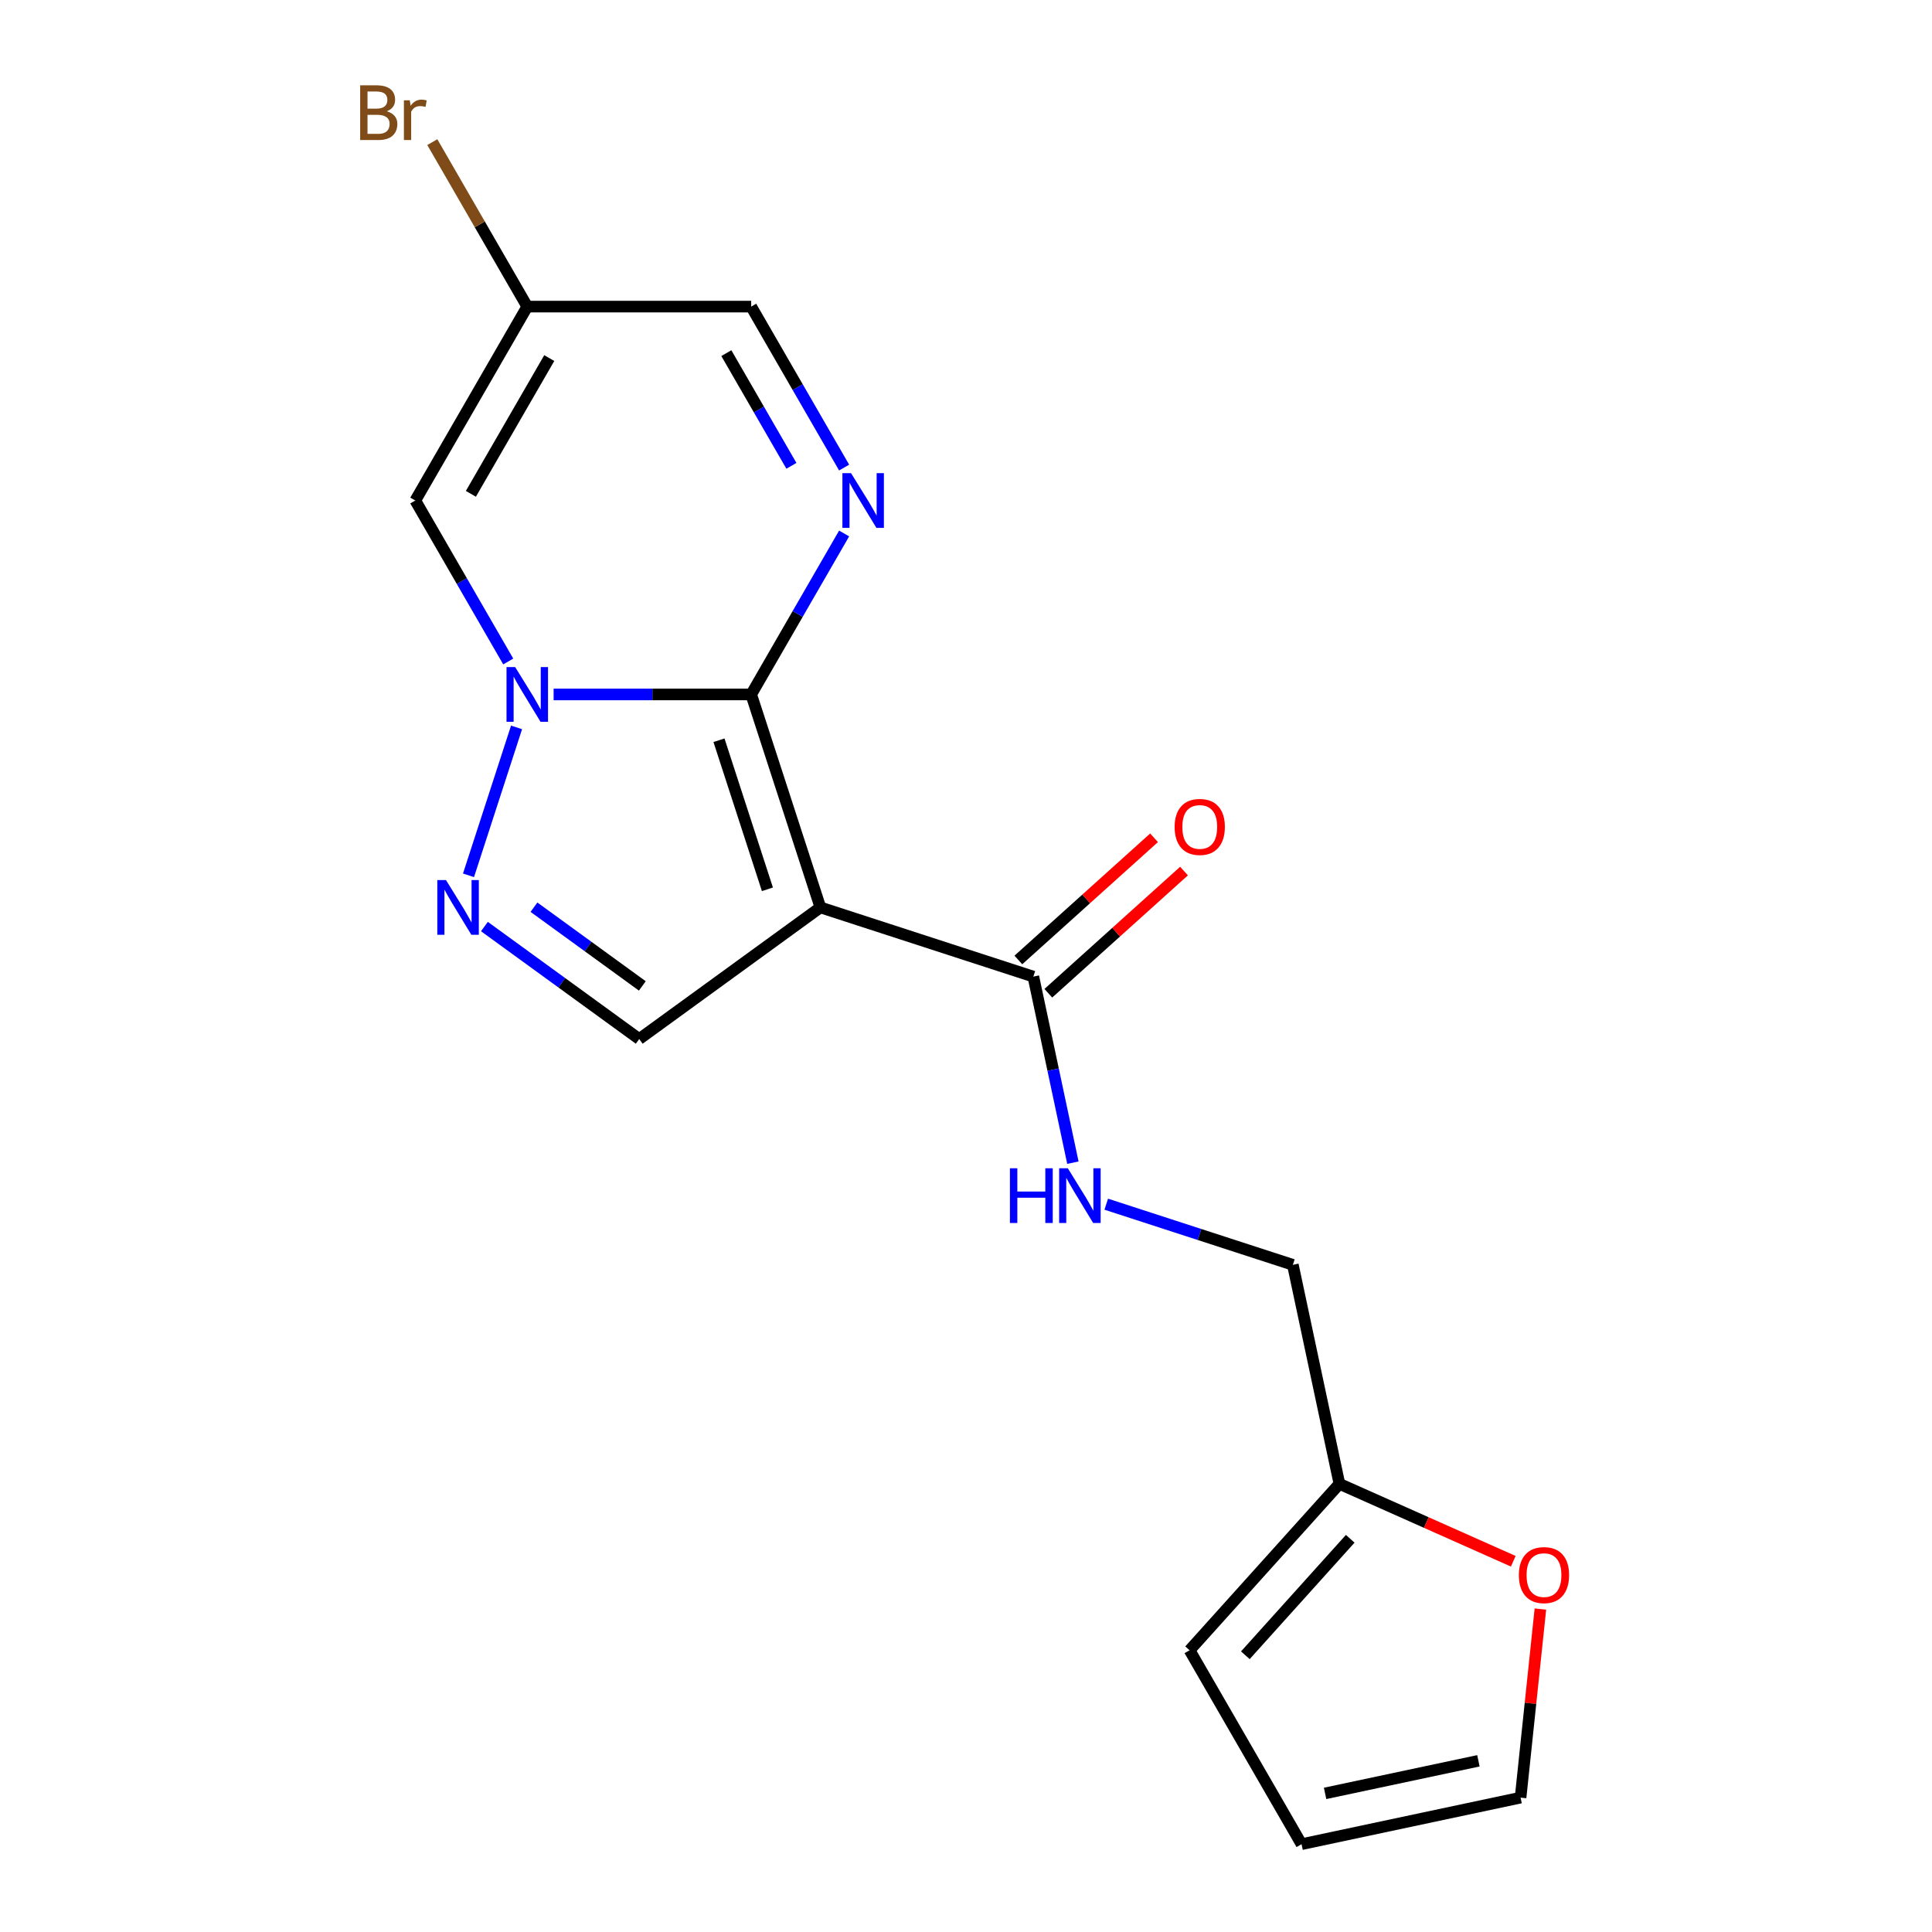 <?xml version='1.0' encoding='iso-8859-1'?>
<svg version='1.1' baseProfile='full'
              xmlns='http://www.w3.org/2000/svg'
                      xmlns:rdkit='http://www.rdkit.org/xml'
                      xmlns:xlink='http://www.w3.org/1999/xlink'
                  xml:space='preserve'
width='1000px' height='1000px' viewBox='0 0 1000 1000'>
<!-- END OF HEADER -->
<rect style='opacity:1.0;fill:#FFFFFF;stroke:none' width='1000' height='1000' x='0' y='0'> </rect>
<path class='bond-0' d='M 388.814,359.445 L 424.63,469.673' style='fill:none;fill-rule:evenodd;stroke:#000000;stroke-width:6px;stroke-linecap:butt;stroke-linejoin:miter;stroke-opacity:1' />
<path class='bond-0' d='M 372.141,383.142 L 397.212,460.302' style='fill:none;fill-rule:evenodd;stroke:#000000;stroke-width:6px;stroke-linecap:butt;stroke-linejoin:miter;stroke-opacity:1' />
<path class='bond-1' d='M 388.814,359.445 L 337.682,359.445' style='fill:none;fill-rule:evenodd;stroke:#000000;stroke-width:6px;stroke-linecap:butt;stroke-linejoin:miter;stroke-opacity:1' />
<path class='bond-1' d='M 337.682,359.445 L 286.551,359.445' style='fill:none;fill-rule:evenodd;stroke:#0000FF;stroke-width:6px;stroke-linecap:butt;stroke-linejoin:miter;stroke-opacity:1' />
<path class='bond-2' d='M 388.814,359.445 L 412.865,317.787' style='fill:none;fill-rule:evenodd;stroke:#000000;stroke-width:6px;stroke-linecap:butt;stroke-linejoin:miter;stroke-opacity:1' />
<path class='bond-2' d='M 412.865,317.787 L 436.917,276.129' style='fill:none;fill-rule:evenodd;stroke:#0000FF;stroke-width:6px;stroke-linecap:butt;stroke-linejoin:miter;stroke-opacity:1' />
<path class='bond-5' d='M 424.63,469.673 L 330.864,537.798' style='fill:none;fill-rule:evenodd;stroke:#000000;stroke-width:6px;stroke-linecap:butt;stroke-linejoin:miter;stroke-opacity:1' />
<path class='bond-6' d='M 424.63,469.673 L 534.858,505.489' style='fill:none;fill-rule:evenodd;stroke:#000000;stroke-width:6px;stroke-linecap:butt;stroke-linejoin:miter;stroke-opacity:1' />
<path class='bond-3' d='M 267.371,376.502 L 242.494,453.064' style='fill:none;fill-rule:evenodd;stroke:#0000FF;stroke-width:6px;stroke-linecap:butt;stroke-linejoin:miter;stroke-opacity:1' />
<path class='bond-4' d='M 263.065,342.387 L 239.014,300.729' style='fill:none;fill-rule:evenodd;stroke:#0000FF;stroke-width:6px;stroke-linecap:butt;stroke-linejoin:miter;stroke-opacity:1' />
<path class='bond-4' d='M 239.014,300.729 L 214.963,259.071' style='fill:none;fill-rule:evenodd;stroke:#000000;stroke-width:6px;stroke-linecap:butt;stroke-linejoin:miter;stroke-opacity:1' />
<path class='bond-8' d='M 436.917,242.014 L 412.865,200.356' style='fill:none;fill-rule:evenodd;stroke:#0000FF;stroke-width:6px;stroke-linecap:butt;stroke-linejoin:miter;stroke-opacity:1' />
<path class='bond-8' d='M 412.865,200.356 L 388.814,158.698' style='fill:none;fill-rule:evenodd;stroke:#000000;stroke-width:6px;stroke-linecap:butt;stroke-linejoin:miter;stroke-opacity:1' />
<path class='bond-8' d='M 409.627,241.107 L 392.791,211.946' style='fill:none;fill-rule:evenodd;stroke:#0000FF;stroke-width:6px;stroke-linecap:butt;stroke-linejoin:miter;stroke-opacity:1' />
<path class='bond-8' d='M 392.791,211.946 L 375.955,182.786' style='fill:none;fill-rule:evenodd;stroke:#000000;stroke-width:6px;stroke-linecap:butt;stroke-linejoin:miter;stroke-opacity:1' />
<path class='bond-18' d='M 250.735,479.581 L 290.799,508.69' style='fill:none;fill-rule:evenodd;stroke:#0000FF;stroke-width:6px;stroke-linecap:butt;stroke-linejoin:miter;stroke-opacity:1' />
<path class='bond-18' d='M 290.799,508.69 L 330.864,537.798' style='fill:none;fill-rule:evenodd;stroke:#000000;stroke-width:6px;stroke-linecap:butt;stroke-linejoin:miter;stroke-opacity:1' />
<path class='bond-18' d='M 276.379,469.561 L 304.424,489.937' style='fill:none;fill-rule:evenodd;stroke:#0000FF;stroke-width:6px;stroke-linecap:butt;stroke-linejoin:miter;stroke-opacity:1' />
<path class='bond-18' d='M 304.424,489.937 L 332.469,510.312' style='fill:none;fill-rule:evenodd;stroke:#000000;stroke-width:6px;stroke-linecap:butt;stroke-linejoin:miter;stroke-opacity:1' />
<path class='bond-19' d='M 214.963,259.071 L 272.913,158.698' style='fill:none;fill-rule:evenodd;stroke:#000000;stroke-width:6px;stroke-linecap:butt;stroke-linejoin:miter;stroke-opacity:1' />
<path class='bond-19' d='M 243.73,255.605 L 284.295,185.344' style='fill:none;fill-rule:evenodd;stroke:#000000;stroke-width:6px;stroke-linecap:butt;stroke-linejoin:miter;stroke-opacity:1' />
<path class='bond-9' d='M 534.858,505.489 L 545.094,553.644' style='fill:none;fill-rule:evenodd;stroke:#000000;stroke-width:6px;stroke-linecap:butt;stroke-linejoin:miter;stroke-opacity:1' />
<path class='bond-9' d='M 545.094,553.644 L 555.33,601.799' style='fill:none;fill-rule:evenodd;stroke:#0000FF;stroke-width:6px;stroke-linecap:butt;stroke-linejoin:miter;stroke-opacity:1' />
<path class='bond-12' d='M 542.613,514.102 L 577.73,482.482' style='fill:none;fill-rule:evenodd;stroke:#000000;stroke-width:6px;stroke-linecap:butt;stroke-linejoin:miter;stroke-opacity:1' />
<path class='bond-12' d='M 577.73,482.482 L 612.847,450.863' style='fill:none;fill-rule:evenodd;stroke:#FF0000;stroke-width:6px;stroke-linecap:butt;stroke-linejoin:miter;stroke-opacity:1' />
<path class='bond-12' d='M 527.103,496.875 L 562.22,465.256' style='fill:none;fill-rule:evenodd;stroke:#000000;stroke-width:6px;stroke-linecap:butt;stroke-linejoin:miter;stroke-opacity:1' />
<path class='bond-12' d='M 562.22,465.256 L 597.337,433.637' style='fill:none;fill-rule:evenodd;stroke:#FF0000;stroke-width:6px;stroke-linecap:butt;stroke-linejoin:miter;stroke-opacity:1' />
<path class='bond-7' d='M 272.913,158.698 L 388.814,158.698' style='fill:none;fill-rule:evenodd;stroke:#000000;stroke-width:6px;stroke-linecap:butt;stroke-linejoin:miter;stroke-opacity:1' />
<path class='bond-17' d='M 272.913,158.698 L 248.337,116.13' style='fill:none;fill-rule:evenodd;stroke:#000000;stroke-width:6px;stroke-linecap:butt;stroke-linejoin:miter;stroke-opacity:1' />
<path class='bond-17' d='M 248.337,116.13 L 223.76,73.562' style='fill:none;fill-rule:evenodd;stroke:#7F4C19;stroke-width:6px;stroke-linecap:butt;stroke-linejoin:miter;stroke-opacity:1' />
<path class='bond-16' d='M 572.593,623.288 L 620.888,638.98' style='fill:none;fill-rule:evenodd;stroke:#0000FF;stroke-width:6px;stroke-linecap:butt;stroke-linejoin:miter;stroke-opacity:1' />
<path class='bond-16' d='M 620.888,638.98 L 669.184,654.672' style='fill:none;fill-rule:evenodd;stroke:#000000;stroke-width:6px;stroke-linecap:butt;stroke-linejoin:miter;stroke-opacity:1' />
<path class='bond-10' d='M 693.281,768.041 L 669.184,654.672' style='fill:none;fill-rule:evenodd;stroke:#000000;stroke-width:6px;stroke-linecap:butt;stroke-linejoin:miter;stroke-opacity:1' />
<path class='bond-11' d='M 693.281,768.041 L 738.273,788.072' style='fill:none;fill-rule:evenodd;stroke:#000000;stroke-width:6px;stroke-linecap:butt;stroke-linejoin:miter;stroke-opacity:1' />
<path class='bond-11' d='M 738.273,788.072 L 783.264,808.104' style='fill:none;fill-rule:evenodd;stroke:#FF0000;stroke-width:6px;stroke-linecap:butt;stroke-linejoin:miter;stroke-opacity:1' />
<path class='bond-13' d='M 693.281,768.041 L 615.728,854.172' style='fill:none;fill-rule:evenodd;stroke:#000000;stroke-width:6px;stroke-linecap:butt;stroke-linejoin:miter;stroke-opacity:1' />
<path class='bond-13' d='M 698.874,796.471 L 644.587,856.763' style='fill:none;fill-rule:evenodd;stroke:#000000;stroke-width:6px;stroke-linecap:butt;stroke-linejoin:miter;stroke-opacity:1' />
<path class='bond-14' d='M 797.306,832.84 L 792.177,881.644' style='fill:none;fill-rule:evenodd;stroke:#FF0000;stroke-width:6px;stroke-linecap:butt;stroke-linejoin:miter;stroke-opacity:1' />
<path class='bond-14' d='M 792.177,881.644 L 787.047,930.448' style='fill:none;fill-rule:evenodd;stroke:#000000;stroke-width:6px;stroke-linecap:butt;stroke-linejoin:miter;stroke-opacity:1' />
<path class='bond-15' d='M 615.728,854.172 L 673.679,954.545' style='fill:none;fill-rule:evenodd;stroke:#000000;stroke-width:6px;stroke-linecap:butt;stroke-linejoin:miter;stroke-opacity:1' />
<path class='bond-20' d='M 787.047,930.448 L 673.679,954.545' style='fill:none;fill-rule:evenodd;stroke:#000000;stroke-width:6px;stroke-linecap:butt;stroke-linejoin:miter;stroke-opacity:1' />
<path class='bond-20' d='M 765.222,911.389 L 685.864,928.257' style='fill:none;fill-rule:evenodd;stroke:#000000;stroke-width:6px;stroke-linecap:butt;stroke-linejoin:miter;stroke-opacity:1' />
<path  class='atom-2' d='M 266.653 345.285
L 275.933 360.285
Q 276.853 361.765, 278.333 364.445
Q 279.813 367.125, 279.893 367.285
L 279.893 345.285
L 283.653 345.285
L 283.653 373.605
L 279.773 373.605
L 269.813 357.205
Q 268.653 355.285, 267.413 353.085
Q 266.213 350.885, 265.853 350.205
L 265.853 373.605
L 262.173 373.605
L 262.173 345.285
L 266.653 345.285
' fill='#0000FF'/>
<path  class='atom-3' d='M 440.505 244.911
L 449.785 259.911
Q 450.705 261.391, 452.185 264.071
Q 453.665 266.751, 453.745 266.911
L 453.745 244.911
L 457.505 244.911
L 457.505 273.231
L 453.625 273.231
L 443.665 256.831
Q 442.505 254.911, 441.265 252.711
Q 440.065 250.511, 439.705 249.831
L 439.705 273.231
L 436.025 273.231
L 436.025 244.911
L 440.505 244.911
' fill='#0000FF'/>
<path  class='atom-4' d='M 230.838 455.513
L 240.118 470.513
Q 241.038 471.993, 242.518 474.673
Q 243.998 477.353, 244.078 477.513
L 244.078 455.513
L 247.838 455.513
L 247.838 483.833
L 243.958 483.833
L 233.998 467.433
Q 232.838 465.513, 231.598 463.313
Q 230.398 461.113, 230.038 460.433
L 230.038 483.833
L 226.358 483.833
L 226.358 455.513
L 230.838 455.513
' fill='#0000FF'/>
<path  class='atom-10' d='M 522.735 604.697
L 526.575 604.697
L 526.575 616.737
L 541.055 616.737
L 541.055 604.697
L 544.895 604.697
L 544.895 633.017
L 541.055 633.017
L 541.055 619.937
L 526.575 619.937
L 526.575 633.017
L 522.735 633.017
L 522.735 604.697
' fill='#0000FF'/>
<path  class='atom-10' d='M 552.695 604.697
L 561.975 619.697
Q 562.895 621.177, 564.375 623.857
Q 565.855 626.537, 565.935 626.697
L 565.935 604.697
L 569.695 604.697
L 569.695 633.017
L 565.815 633.017
L 555.855 616.617
Q 554.695 614.697, 553.455 612.497
Q 552.255 610.297, 551.895 609.617
L 551.895 633.017
L 548.215 633.017
L 548.215 604.697
L 552.695 604.697
' fill='#0000FF'/>
<path  class='atom-12' d='M 786.162 815.262
Q 786.162 808.462, 789.522 804.662
Q 792.882 800.862, 799.162 800.862
Q 805.442 800.862, 808.802 804.662
Q 812.162 808.462, 812.162 815.262
Q 812.162 822.142, 808.762 826.062
Q 805.362 829.942, 799.162 829.942
Q 792.922 829.942, 789.522 826.062
Q 786.162 822.182, 786.162 815.262
M 799.162 826.742
Q 803.482 826.742, 805.802 823.862
Q 808.162 820.942, 808.162 815.262
Q 808.162 809.702, 805.802 806.902
Q 803.482 804.062, 799.162 804.062
Q 794.842 804.062, 792.482 806.862
Q 790.162 809.662, 790.162 815.262
Q 790.162 820.982, 792.482 823.862
Q 794.842 826.742, 799.162 826.742
' fill='#FF0000'/>
<path  class='atom-13' d='M 607.989 428.016
Q 607.989 421.216, 611.349 417.416
Q 614.709 413.616, 620.989 413.616
Q 627.269 413.616, 630.629 417.416
Q 633.989 421.216, 633.989 428.016
Q 633.989 434.896, 630.589 438.816
Q 627.189 442.696, 620.989 442.696
Q 614.749 442.696, 611.349 438.816
Q 607.989 434.936, 607.989 428.016
M 620.989 439.496
Q 625.309 439.496, 627.629 436.616
Q 629.989 433.696, 629.989 428.016
Q 629.989 422.456, 627.629 419.656
Q 625.309 416.816, 620.989 416.816
Q 616.669 416.816, 614.309 419.616
Q 611.989 422.416, 611.989 428.016
Q 611.989 433.736, 614.309 436.616
Q 616.669 439.496, 620.989 439.496
' fill='#FF0000'/>
<path  class='atom-18' d='M 200.183 57.605
Q 202.903 58.365, 204.263 60.045
Q 205.663 61.685, 205.663 64.125
Q 205.663 68.045, 203.143 70.285
Q 200.663 72.485, 195.943 72.485
L 186.423 72.485
L 186.423 44.165
L 194.783 44.165
Q 199.623 44.165, 202.063 46.125
Q 204.503 48.085, 204.503 51.685
Q 204.503 55.965, 200.183 57.605
M 190.223 47.365
L 190.223 56.245
L 194.783 56.245
Q 197.583 56.245, 199.023 55.125
Q 200.503 53.965, 200.503 51.685
Q 200.503 47.365, 194.783 47.365
L 190.223 47.365
M 195.943 69.285
Q 198.703 69.285, 200.183 67.965
Q 201.663 66.645, 201.663 64.125
Q 201.663 61.805, 200.023 60.645
Q 198.423 59.445, 195.343 59.445
L 190.223 59.445
L 190.223 69.285
L 195.943 69.285
' fill='#7F4C19'/>
<path  class='atom-18' d='M 212.103 51.925
L 212.543 54.765
Q 214.703 51.565, 218.223 51.565
Q 219.343 51.565, 220.863 51.965
L 220.263 55.325
Q 218.543 54.925, 217.583 54.925
Q 215.903 54.925, 214.783 55.605
Q 213.703 56.245, 212.823 57.805
L 212.823 72.485
L 209.063 72.485
L 209.063 51.925
L 212.103 51.925
' fill='#7F4C19'/>
</svg>
